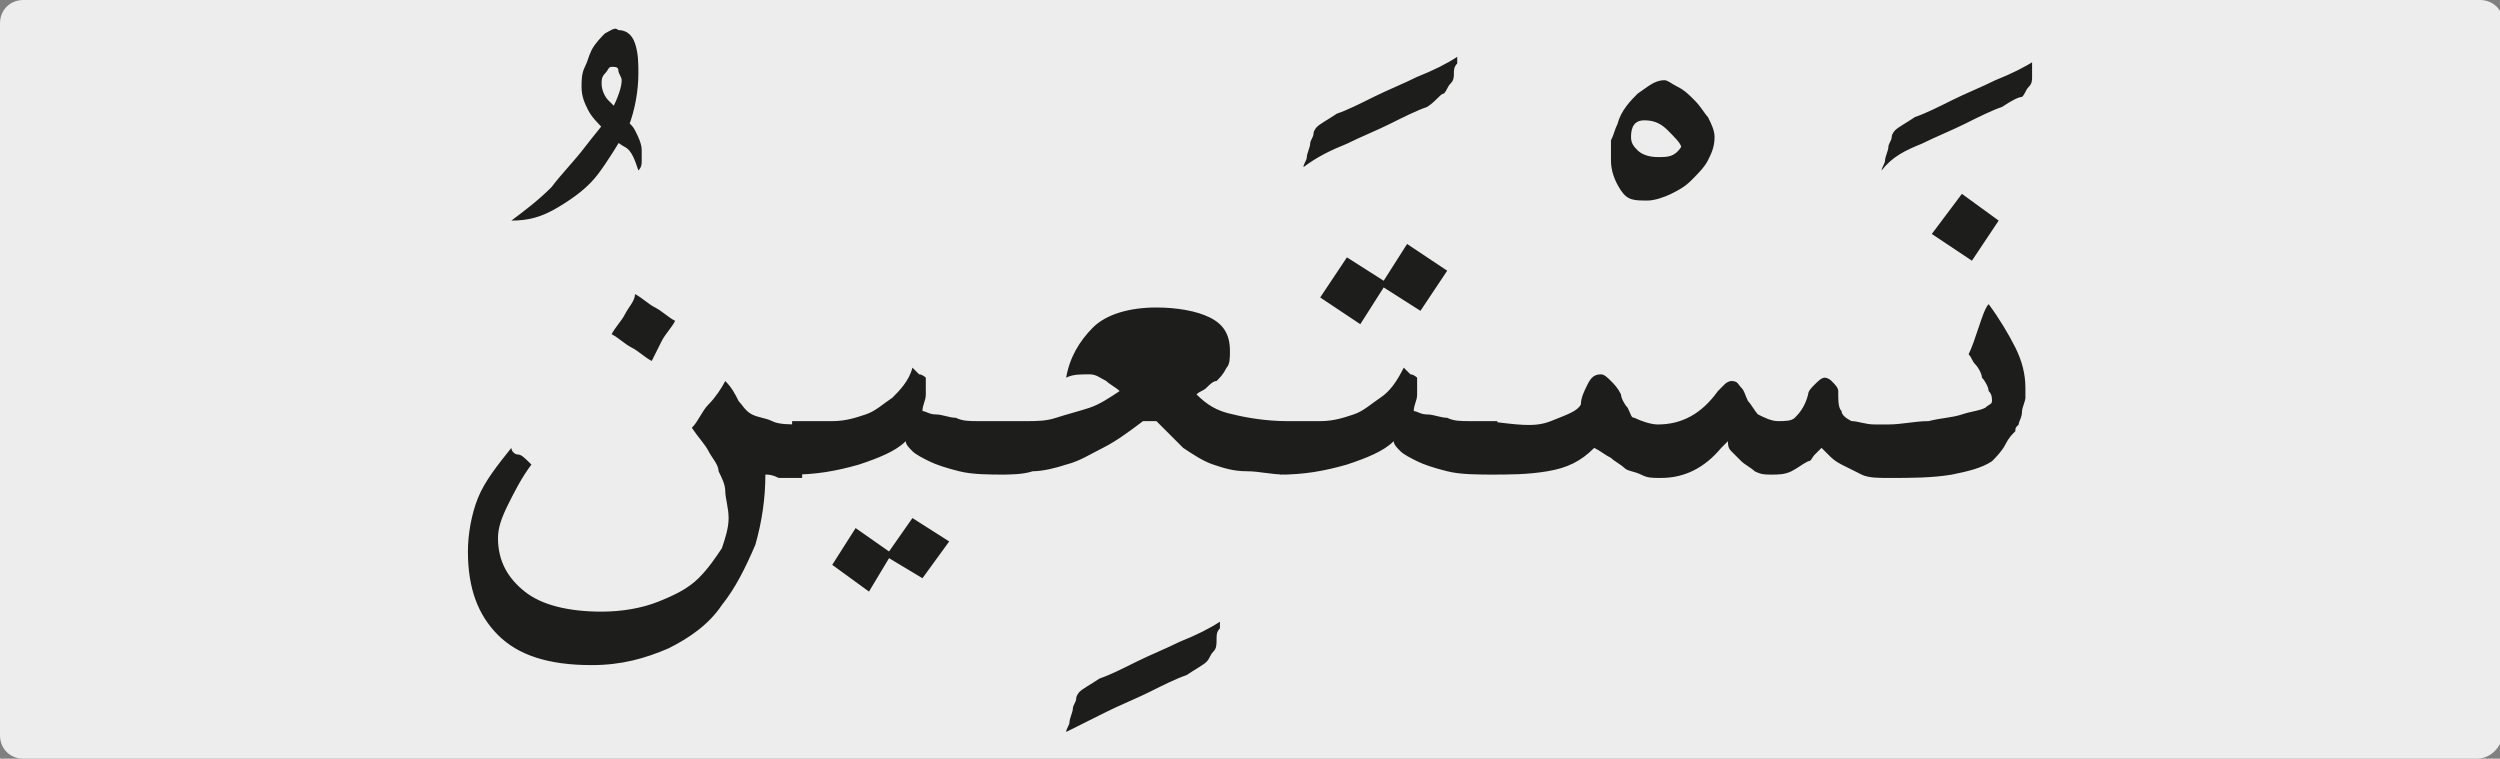 <?xml version="1.0" encoding="utf-8"?>
<!-- Generator: Adobe Illustrator 24.1.3, SVG Export Plug-In . SVG Version: 6.00 Build 0)  -->
<svg version="1.1" id="katman_1" xmlns="http://www.w3.org/2000/svg" xmlns:xlink="http://www.w3.org/1999/xlink" x="0px" y="0px"
	 viewBox="0 0 74.8 22.7" style="enable-background:new 0 0 74.8 22.7;" xml:space="preserve">
<rect x="0" y="0" width="74.8" height="22.7" fill="#808080" stroke="none"/>
<style type="text/css">
	.st0{clip-path:url(#SVGID_2_);fill:#EDEDED;}
	.st1{clip-path:url(#SVGID_6_);fill:#1D1D1B;}
</style>
<g>
	<g>
		<defs>
			<rect id="SVGID_1_" width="74.8" height="22.7"/>
		</defs>
		<clipPath id="SVGID_2_">
			<use xlink:href="#SVGID_1_"  style="overflow:visible;"/>
		</clipPath>
		<path class="st0" d="M74.1,22.7H0.7C0.3,22.7,0,22.4,0,22V0.7C0,0.3,0.3,0,0.7,0h73.5c0.4,0,0.7,0.3,0.7,0.7V22
			C74.8,22.4,74.5,22.7,74.1,22.7"/>
	</g>
	<g>
		<defs>
			<rect id="SVGID_3_" width="74.8" height="22.7"/>
		</defs>
		<clipPath id="SVGID_4_">
			<use xlink:href="#SVGID_3_"  style="overflow:visible;"/>
		</clipPath>
	</g>
</g>
<g>
	<defs>
		<rect id="SVGID_5_" x="14" y="0.8" width="46.8" height="21.1"/>
	</defs>
	<clipPath id="SVGID_6_">
		<use xlink:href="#SVGID_5_"  style="overflow:visible;"/>
	</clipPath>
	<path class="st1" d="M59.2,9.8c-0.1,0.3-0.2,0.6-0.3,0.8c0.1,0.1,0.1,0.2,0.2,0.3c0.1,0.1,0.2,0.3,0.2,0.4c0.1,0.1,0.2,0.3,0.2,0.4
		c0.1,0.1,0.1,0.2,0.1,0.3c0,0.1-0.1,0.1-0.2,0.2c-0.2,0.1-0.4,0.1-0.7,0.2c-0.3,0.1-0.6,0.1-1,0.2c-0.4,0-0.8,0.1-1.2,0.1v1.6
		c0.7,0,1.3,0,1.9-0.1c0.5-0.1,0.9-0.2,1.2-0.4c0.1-0.1,0.3-0.3,0.4-0.5c0.1-0.2,0.2-0.3,0.3-0.4c0-0.1,0-0.1,0.1-0.2
		c0-0.1,0.1-0.2,0.1-0.4c0-0.1,0.1-0.3,0.1-0.4c0-0.1,0-0.2,0-0.3c0-0.4-0.1-0.8-0.3-1.2c-0.2-0.4-0.5-0.9-0.8-1.3
		C59.4,9.2,59.3,9.5,59.2,9.8 M59,7.8l0.8-1.2l-1.1-0.8L57.8,7L59,7.8z M57.5,4.3c0.4-0.2,0.9-0.4,1.3-0.6c0.4-0.2,0.8-0.4,1.1-0.5
		c0.3-0.2,0.5-0.3,0.6-0.3c0.1-0.1,0.1-0.2,0.2-0.3c0.1-0.1,0.1-0.2,0.1-0.3c0-0.1,0.1-0.2,0.1-0.3c0-0.1,0-0.2,0-0.2
		c-0.3,0.2-0.7,0.4-1.2,0.6c-0.4,0.2-0.9,0.4-1.3,0.6c-0.4,0.2-0.8,0.4-1.1,0.5c-0.3,0.2-0.5,0.3-0.6,0.4c0,0-0.1,0.1-0.1,0.2
		c0,0.1-0.1,0.2-0.1,0.3c0,0.1-0.1,0.3-0.1,0.4c0,0.1-0.1,0.2-0.1,0.3C56.6,4.7,57,4.5,57.5,4.3 M44.5,12.6v1.6c0.7,0,1.2,0,1.8-0.1
		s1-0.3,1.4-0.7c0.2,0.1,0.3,0.2,0.5,0.3c0.1,0.1,0.3,0.2,0.4,0.3c0.1,0.1,0.3,0.1,0.5,0.2s0.3,0.1,0.6,0.1c0.7,0,1.3-0.3,1.8-0.9
		c0,0,0.1-0.1,0.1-0.1c0,0,0.1-0.1,0.1-0.1c0,0.1,0,0.2,0.1,0.3c0.1,0.1,0.2,0.2,0.3,0.3c0.1,0.1,0.3,0.2,0.4,0.3
		c0.2,0.1,0.3,0.1,0.5,0.1c0.2,0,0.4,0,0.6-0.1c0.2-0.1,0.3-0.2,0.5-0.3c0.1,0,0.1-0.1,0.2-0.2c0.1-0.1,0.1-0.1,0.2-0.2
		c0,0,0.1,0.1,0.2,0.2c0.1,0.1,0.2,0.2,0.4,0.3s0.4,0.2,0.6,0.3c0.2,0.1,0.5,0.1,0.8,0.1h0.4v-1.6c-0.2,0-0.5,0-0.8,0
		c-0.3,0-0.5-0.1-0.7-0.1c-0.2-0.1-0.3-0.2-0.3-0.3c-0.1-0.1-0.1-0.3-0.1-0.6c0-0.1-0.1-0.2-0.2-0.3c-0.1-0.1-0.2-0.1-0.2-0.1
		c-0.1,0-0.2,0.1-0.3,0.2c-0.1,0.1-0.2,0.2-0.2,0.3c-0.1,0.4-0.3,0.6-0.4,0.7c-0.1,0.1-0.3,0.1-0.5,0.1c-0.2,0-0.4-0.1-0.6-0.2
		c-0.1-0.1-0.2-0.3-0.3-0.4c-0.1-0.2-0.1-0.3-0.2-0.4c-0.1-0.1-0.1-0.2-0.3-0.2c0,0-0.1,0-0.2,0.1c-0.1,0.1-0.2,0.2-0.2,0.2
		c-0.5,0.7-1.1,1-1.8,1c-0.2,0-0.5-0.1-0.7-0.2c-0.1,0-0.1-0.1-0.2-0.3c-0.1-0.1-0.2-0.3-0.2-0.4c-0.1-0.2-0.2-0.3-0.3-0.4
		c-0.1-0.1-0.2-0.2-0.3-0.2c-0.2,0-0.3,0.1-0.4,0.3c-0.1,0.2-0.2,0.4-0.2,0.6c-0.1,0.2-0.4,0.3-0.9,0.5S45.4,12.7,44.5,12.6
		L44.5,12.6z M49.6,4.7c-0.3,0-0.5-0.1-0.6-0.2c-0.1-0.1-0.2-0.2-0.2-0.4c0-0.3,0.1-0.5,0.4-0.5c0.3,0,0.5,0.1,0.7,0.3
		s0.4,0.4,0.4,0.5C50.1,4.7,49.9,4.7,49.6,4.7 M49,2.8c-0.2,0.2-0.5,0.5-0.6,0.9c-0.1,0.2-0.1,0.3-0.2,0.5c0,0.1,0,0.3,0,0.6
		c0,0.3,0.1,0.6,0.3,0.9S48.9,6,49.3,6c0.2,0,0.5-0.1,0.7-0.2c0.2-0.1,0.4-0.2,0.6-0.4C50.8,5.2,51,5,51.1,4.8
		c0.1-0.2,0.2-0.4,0.2-0.7c0-0.2-0.1-0.4-0.2-0.6C51,3.4,50.9,3.2,50.7,3s-0.3-0.3-0.5-0.4s-0.3-0.2-0.4-0.2
		C49.5,2.4,49.3,2.6,49,2.8 M41.3,11.9c-0.3,0.2-0.5,0.4-0.8,0.5c-0.3,0.1-0.6,0.2-1,0.2c-0.4,0-0.7,0-1.2,0v1.6
		c0.7,0,1.3-0.1,2-0.3c0.6-0.2,1.1-0.4,1.4-0.7c0,0.1,0.1,0.2,0.2,0.3c0.1,0.1,0.3,0.2,0.5,0.3c0.2,0.1,0.5,0.2,0.9,0.3
		s0.9,0.1,1.5,0.1v-1.6c-0.3,0-0.5,0-0.8,0c-0.3,0-0.5,0-0.7-0.1c-0.2,0-0.4-0.1-0.6-0.1s-0.3-0.1-0.4-0.1c0-0.2,0.1-0.3,0.1-0.5
		c0-0.2,0-0.3,0-0.5c0,0-0.1-0.1-0.2-0.1C42.1,11.1,42,11,42,11C41.8,11.4,41.6,11.7,41.3,11.9 M40.7,9.7l0.7-1.1l1.1,0.7l0.8-1.2
		l-1.2-0.8l-0.7,1.1l-1.1-0.7l-0.8,1.2L40.7,9.7z M40.3,4.3c0.4-0.2,0.9-0.4,1.3-0.6c0.4-0.2,0.8-0.4,1.1-0.5
		C43,3,43.1,2.8,43.2,2.8c0.1-0.1,0.1-0.2,0.2-0.3c0.1-0.1,0.1-0.2,0.1-0.3c0-0.1,0-0.2,0.1-0.3c0-0.1,0-0.2,0-0.2
		c-0.3,0.2-0.7,0.4-1.2,0.6c-0.4,0.2-0.9,0.4-1.3,0.6c-0.4,0.2-0.8,0.4-1.1,0.5c-0.3,0.2-0.5,0.3-0.6,0.4c0,0-0.1,0.1-0.1,0.2
		c0,0.1-0.1,0.2-0.1,0.3c0,0.1-0.1,0.3-0.1,0.4c0,0.1-0.1,0.2-0.1,0.3C39.4,4.7,39.8,4.5,40.3,4.3 M29.9,12.6v1.6c0.3,0,0.7,0,1-0.1
		c0.3,0,0.7-0.1,1-0.2c0.4-0.1,0.7-0.3,1.1-0.5c0.4-0.2,0.8-0.5,1.2-0.8h0.4c0.3,0.3,0.6,0.6,0.8,0.8c0.3,0.2,0.6,0.4,0.9,0.5
		c0.3,0.1,0.6,0.2,1,0.2c0.4,0,0.7,0.1,1.2,0.1v-1.6c-0.6,0-1.2-0.1-1.6-0.2c-0.5-0.1-0.8-0.3-1.1-0.6c0.1-0.1,0.2-0.1,0.3-0.2
		c0.1-0.1,0.2-0.2,0.3-0.2c0.1-0.1,0.2-0.2,0.3-0.4c0.1-0.1,0.1-0.3,0.1-0.5c0-0.5-0.2-0.8-0.6-1c-0.4-0.2-1-0.3-1.6-0.3
		c-0.8,0-1.5,0.2-1.9,0.6c-0.4,0.4-0.7,0.9-0.8,1.5c0.2-0.1,0.4-0.1,0.7-0.1c0.2,0,0.3,0.1,0.5,0.2c0.1,0.1,0.3,0.2,0.4,0.3
		c-0.3,0.2-0.6,0.4-0.9,0.5c-0.3,0.1-0.7,0.2-1,0.3c-0.3,0.1-0.6,0.1-0.9,0.1C30.3,12.6,30.1,12.6,29.9,12.6 M33.1,21.3
		c0.4-0.2,0.9-0.4,1.3-0.6c0.4-0.2,0.8-0.4,1.1-0.5c0.3-0.2,0.5-0.3,0.6-0.4c0.1-0.1,0.1-0.2,0.2-0.3c0.1-0.1,0.1-0.2,0.1-0.4
		c0-0.1,0-0.2,0.1-0.3c0-0.1,0-0.2,0-0.2c-0.3,0.2-0.7,0.4-1.2,0.6c-0.4,0.2-0.9,0.4-1.3,0.6c-0.4,0.2-0.8,0.4-1.1,0.5
		c-0.3,0.2-0.5,0.3-0.6,0.4c0,0-0.1,0.1-0.1,0.2c0,0.1-0.1,0.2-0.1,0.3c0,0.1-0.1,0.3-0.1,0.4c0,0.1-0.1,0.2-0.1,0.3
		C32.3,21.7,32.7,21.5,33.1,21.3 M26.7,11.9c-0.3,0.2-0.5,0.4-0.8,0.5c-0.3,0.1-0.6,0.2-1,0.2c-0.4,0-0.7,0-1.2,0v1.6
		c0.7,0,1.3-0.1,2-0.3c0.6-0.2,1.1-0.4,1.4-0.7c0,0.1,0.1,0.2,0.2,0.3c0.1,0.1,0.3,0.2,0.5,0.3c0.2,0.1,0.5,0.2,0.9,0.3
		c0.4,0.1,0.9,0.1,1.4,0.1v-1.6c-0.3,0-0.5,0-0.8,0c-0.3,0-0.5,0-0.7-0.1c-0.2,0-0.4-0.1-0.6-0.1s-0.3-0.1-0.4-0.1
		c0-0.2,0.1-0.3,0.1-0.5c0-0.2,0-0.3,0-0.5c0,0-0.1-0.1-0.2-0.1c-0.1-0.1-0.1-0.1-0.2-0.2C27.2,11.4,26.9,11.7,26.7,11.9 M28.4,16.2
		l-1.1-0.7l-0.7,1l-1-0.7l-0.7,1.1l1.1,0.8l0.6-1l1,0.6L28.4,16.2z M19.8,10.2c0.1-0.2,0.3-0.4,0.4-0.6c-0.2-0.1-0.4-0.3-0.6-0.4
		c-0.2-0.1-0.4-0.3-0.6-0.4C19,9,18.8,9.2,18.7,9.4c-0.1,0.2-0.3,0.4-0.4,0.6c0.2,0.1,0.4,0.3,0.6,0.4c0.2,0.1,0.4,0.3,0.6,0.4
		C19.6,10.6,19.7,10.4,19.8,10.2 M15.5,13.6c-0.1,0-0.2-0.1-0.2-0.2c-0.4,0.5-0.8,1-1,1.5S14,16,14,16.5c0,1.1,0.3,1.9,0.9,2.5
		c0.6,0.6,1.5,0.9,2.8,0.9c0.9,0,1.6-0.2,2.3-0.5c0.6-0.3,1.2-0.7,1.6-1.3c0.4-0.5,0.7-1.1,1-1.8c0.2-0.7,0.3-1.4,0.3-2.1
		c0.1,0,0.2,0,0.4,0.1c0.2,0,0.4,0,0.7,0v-1.6c-0.4,0-0.7,0-0.9-0.1c-0.2-0.1-0.4-0.1-0.6-0.2c-0.2-0.1-0.3-0.3-0.4-0.4
		c-0.1-0.2-0.2-0.4-0.4-0.6c-0.1,0.2-0.3,0.5-0.5,0.7c-0.2,0.2-0.3,0.5-0.5,0.7c0.2,0.3,0.4,0.5,0.5,0.7c0.1,0.2,0.3,0.4,0.3,0.6
		c0.1,0.2,0.2,0.4,0.2,0.6s0.1,0.5,0.1,0.8c0,0.3-0.1,0.6-0.2,0.9c-0.2,0.3-0.4,0.6-0.7,0.9c-0.3,0.3-0.7,0.5-1.2,0.7
		c-0.5,0.2-1.1,0.3-1.7,0.3c-1,0-1.8-0.2-2.3-0.6c-0.5-0.4-0.8-0.9-0.8-1.6c0-0.3,0.1-0.6,0.3-1c0.2-0.4,0.4-0.8,0.7-1.2
		C15.7,13.7,15.6,13.6,15.5,13.6 M18.1,1c-0.1,0.1-0.3,0.3-0.4,0.5S17.6,1.8,17.5,2c-0.1,0.2-0.1,0.4-0.1,0.6c0,0.3,0.1,0.5,0.2,0.7
		c0.1,0.2,0.3,0.4,0.5,0.6c0.2,0.2,0.4,0.4,0.6,0.5s0.3,0.4,0.4,0.7c0.1-0.1,0.1-0.2,0.1-0.3c0-0.1,0-0.2,0-0.3
		c0-0.2-0.1-0.4-0.2-0.6c-0.1-0.2-0.3-0.3-0.4-0.5c-0.2-0.2-0.3-0.3-0.4-0.4c-0.1-0.1-0.2-0.3-0.2-0.5c0-0.1,0-0.2,0.1-0.3
		c0.1-0.1,0.1-0.2,0.2-0.2c0.1,0,0.2,0,0.2,0.1c0,0.1,0.1,0.2,0.1,0.3c0,0.2-0.1,0.5-0.3,0.9c-0.2,0.4-0.5,0.7-0.8,1.1
		c-0.3,0.4-0.7,0.8-1,1.2c-0.4,0.4-0.8,0.7-1.2,1c0.5,0,0.9-0.1,1.4-0.4c0.5-0.3,0.9-0.6,1.2-1s0.6-0.9,0.9-1.4
		c0.2-0.5,0.3-1.1,0.3-1.6c0-0.3,0-0.6-0.1-0.9s-0.3-0.4-0.5-0.4C18.4,0.8,18.3,0.9,18.1,1"/>
</g>
</svg>
